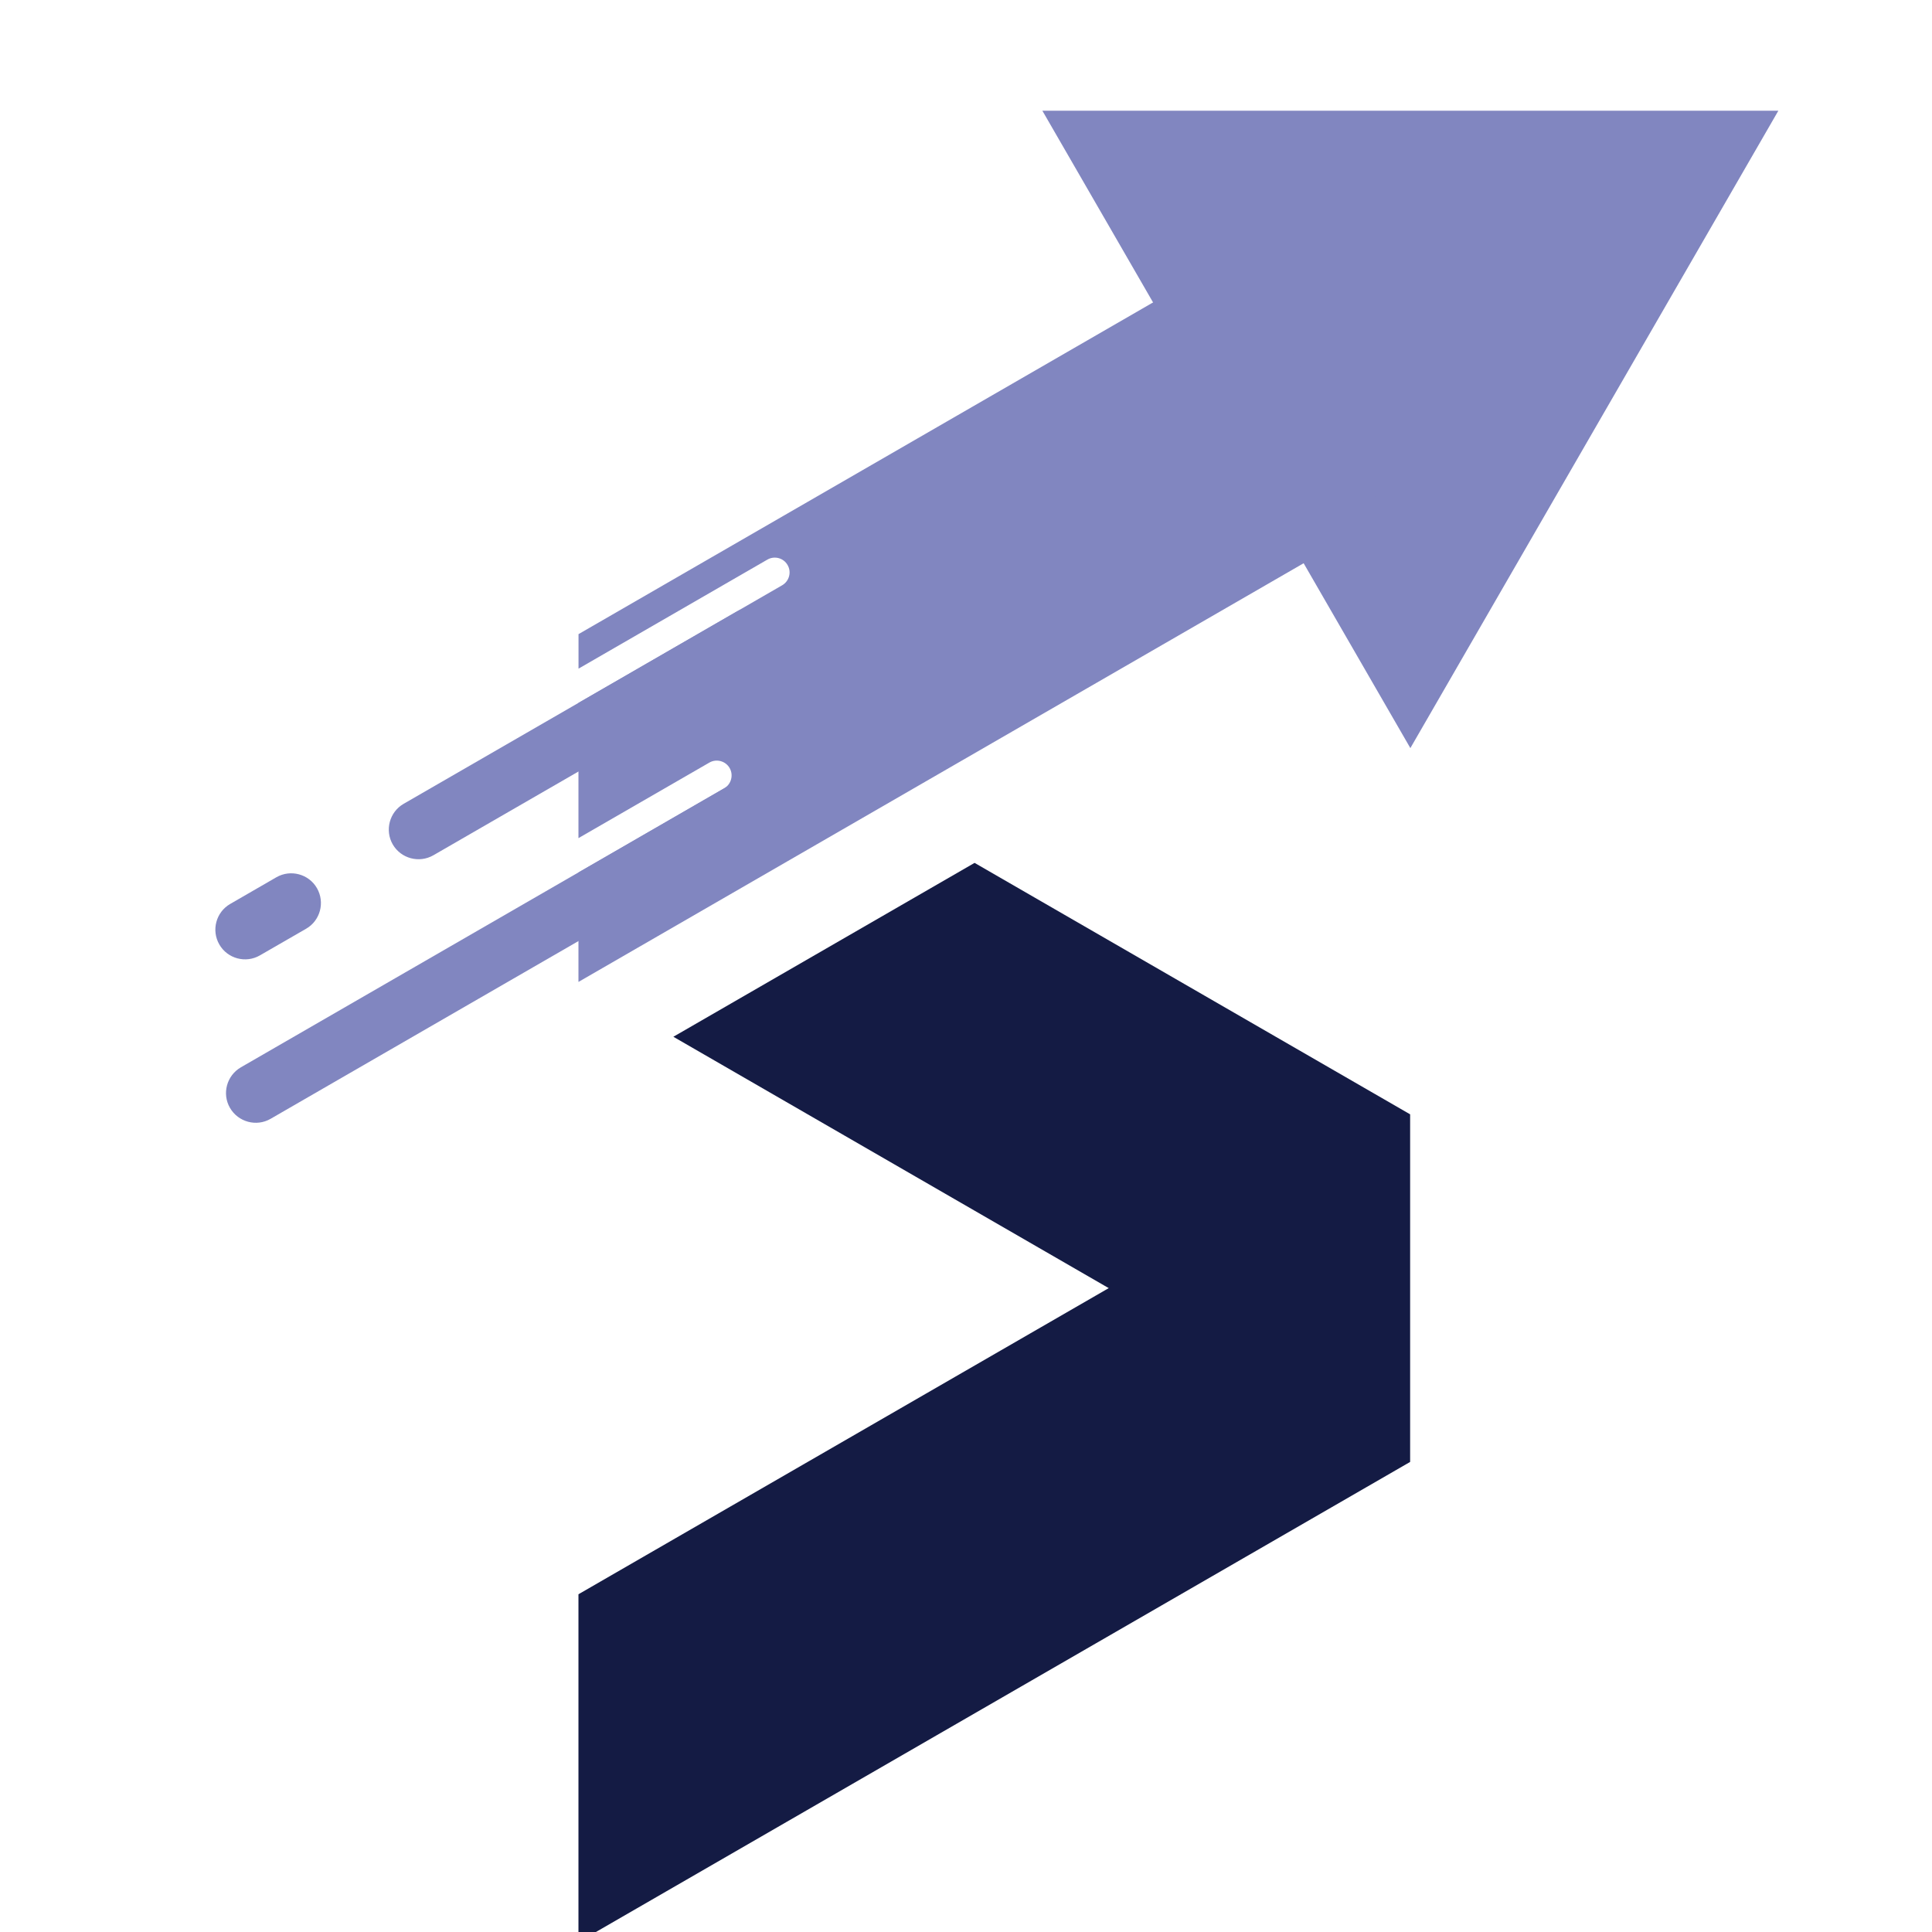 <?xml version="1.0" encoding="utf-8"?>
<!-- Generator: Adobe Illustrator 16.0.0, SVG Export Plug-In . SVG Version: 6.00 Build 0)  -->
<!DOCTYPE svg PUBLIC "-//W3C//DTD SVG 1.1//EN" "http://www.w3.org/Graphics/SVG/1.1/DTD/svg11.dtd">
<svg version="1.1" id="Calque_1" xmlns="http://www.w3.org/2000/svg" xmlns:xlink="http://www.w3.org/1999/xlink" x="0px" y="0px"
	 width="32px" height="32px" viewBox="0 0 32 32" enable-background="new 0 0 32 32" xml:space="preserve">
<polygon fill-rule="evenodd" clip-rule="evenodd" fill="#8186C0" points="29.455,1.834 26.407,7.113 23.36,12.391 20.313,7.113 
	17.265,1.834 23.36,1.834 29.455,1.834 "/>
<polygon fill-rule="evenodd" clip-rule="evenodd" fill="#141B44" points="9.581,26.406 23.353,18.455 23.353,24.216 9.581,32.167 
	9.581,26.406 "/>
<path fill-rule="evenodd" clip-rule="evenodd" fill="#8186C0" d="M9.581,10.504l10.886-6.285l1.454,2.519l1.04,1.801l-13.38,7.725
	v-1.813l2.414-1.394c0.117-0.068,0.157-0.219,0.09-0.336s-0.219-0.158-0.336-0.09l-2.168,1.251v-2.24l3.374-1.948
	c0.117-0.068,0.158-0.218,0.09-0.335c-0.067-0.118-0.218-0.158-0.335-0.09l-3.128,1.806V10.504L9.581,10.504z"/>
<polygon fill-rule="evenodd" clip-rule="evenodd" fill="#141B44" points="11.153,17.172 23.353,24.216 23.353,18.455 16.142,14.292 
	11.153,17.172 "/>
<path fill-rule="evenodd" clip-rule="evenodd" fill="#8186C0" d="M12.697,13.788l-8.215,4.743c-0.235,0.136-0.537,0.054-0.673-0.181
	s-0.054-0.536,0.181-0.672l8.215-4.743c0.234-0.135,0.537-0.054,0.672,0.18C13.013,13.351,12.932,13.653,12.697,13.788
	L12.697,13.788z"/>
<path fill-rule="evenodd" clip-rule="evenodd" fill="#8186C0" d="M12.697,10.98l-5.519,3.186c-0.235,0.135-0.537,0.055-0.673-0.18
	c-0.135-0.234-0.054-0.537,0.18-0.672l5.519-3.186c0.234-0.136,0.537-0.055,0.672,0.18C13.013,10.543,12.932,10.845,12.697,10.98
	L12.697,10.98z"/>
<path fill-rule="evenodd" clip-rule="evenodd" fill="#8186C0" d="M5.07,15.383l-0.765,0.441c-0.234,0.136-0.537,0.055-0.672-0.18
	c-0.136-0.235-0.055-0.537,0.18-0.672l0.765-0.442c0.235-0.135,0.537-0.054,0.672,0.181C5.385,14.946,5.305,15.248,5.07,15.383
	L5.07,15.383z"/>
</svg>
